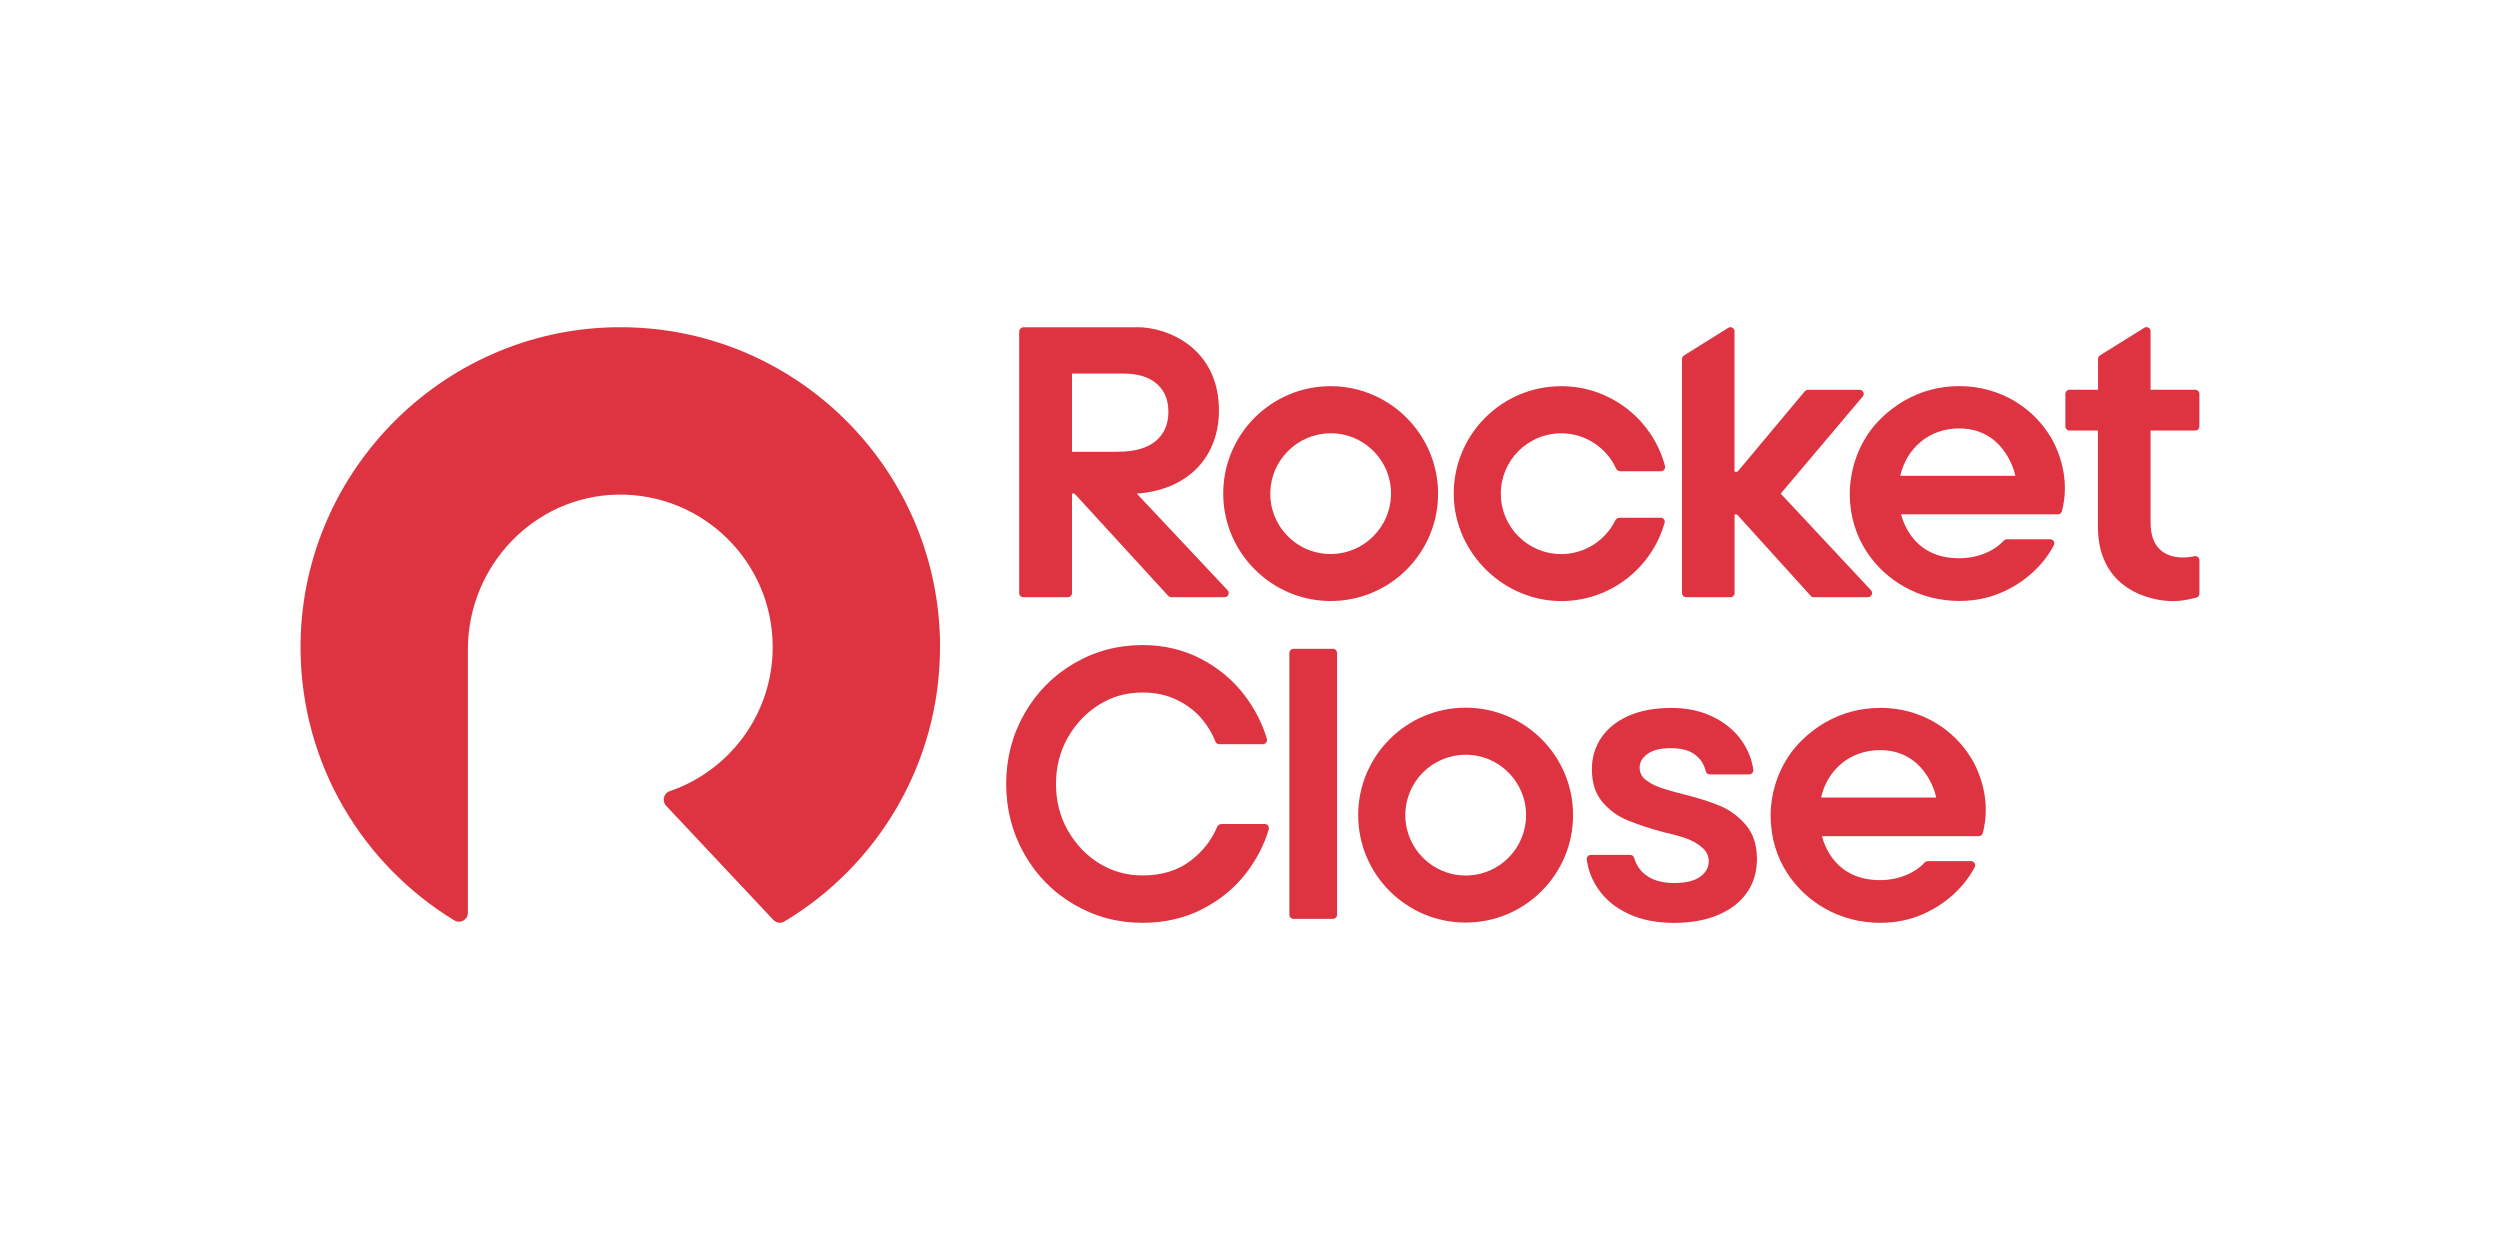 <svg xmlns="http://www.w3.org/2000/svg" xmlns:xlink="http://www.w3.org/1999/xlink" id="a" data-name="Layer 1" viewBox="0 0 400 200"><defs><style>      .c {        fill: none;      }      .d {        clip-path: url(#b);      }      .e, .f {        fill: #de3341;      }      .f {        fill-rule: evenodd;      }    </style><clipPath id="b"><rect class="c" x="48.09" y="52.35" width="303.82" height="95.3"></rect></clipPath></defs><g class="d"><g><path class="e" d="M125.5,147.44c14.91-8.94,24.9-25.26,24.9-43.92h.01c0-28.5-23.3-51.56-51.89-51.16-28.09.39-50.78,23.72-50.43,51.81.22,18.26,10.02,34.22,24.6,43.09.95.58,2.17-.09,2.17-1.21v-42.13c0-13.37,10.6-24.56,23.97-24.78,13.66-.22,24.8,10.78,24.8,24.38,0,10.7-6.89,19.79-16.48,23.07-.98.33-1.28,1.56-.58,2.32l17.17,18.28c.46.48,1.18.59,1.76.25Z"></path><path class="e" d="M265.7,82.82c.43,0,.75.42.64.83h-.01c-2.01,7.14-8.52,12.4-16.28,12.52-9.34.14-17.31-7.58-17.45-16.93-.14-9.61,7.61-17.45,17.19-17.45,7.82,0,14.41,5.22,16.5,12.36,0,0,.05.19.11.43.1.42-.21.82-.64.82h-6.5c-.3,0-.56-.18-.69-.44-1.53-3.32-4.88-5.63-8.78-5.63-5.33,0-9.66,4.32-9.66,9.66s4.32,9.66,9.66,9.66c3.8,0,7.09-2.2,8.66-5.39.13-.26.4-.42.69-.42h6.56Z"></path><path class="f" d="M213.23,61.79c-9.75-.18-17.7,7.76-17.51,17.51.17,9.19,7.67,16.69,16.86,16.86,9.75.18,17.7-7.76,17.51-17.51-.17-9.19-7.67-16.69-16.86-16.86ZM213.22,88.64c-5.59.18-10.15-4.38-9.97-9.97.16-5.06,4.28-9.18,9.34-9.34,5.59-.18,10.15,4.38,9.97,9.97-.16,5.06-4.28,9.18-9.34,9.34Z"></path><path class="f" d="M163.07,53.01v41.88h0c0,.37.3.66.66.66h7.13c.36,0,.66-.3.66-.66v-15.91h.41l14.95,16.32c.14.15.35.25.57.25h8.49c.58,0,.87-.69.48-1.11l-14.53-15.46c8.62-.64,13.14-6.27,13.14-13.29,0-10.16-8.44-13.36-12.99-13.33h-18.29c-.36,0-.66.3-.66.66ZM178.83,72.29h-7.31v-12.52h8.18c2.35,0,4.15.55,5.39,1.64,1.23,1.09,1.85,2.52,1.85,4.5s-.68,3.54-2.04,4.67c-1.37,1.12-3.39,1.7-6.07,1.7Z"></path><path class="e" d="M344.1,83.67c0,5.84,4.81,5.83,7.01,5.32h0c.41-.09.8.22.8.64v5.36c0,.31-.21.58-.52.64-.13.03-.25.06-.39.09-.91.21-2,.46-3.36.46-3.33,0-11.97-1.71-11.97-11.9v-15.39h-4.55c-.36,0-.66-.3-.66-.66v-5.21c0-.36.3-.66.66-.66h4.57v-4.94c0-.23.12-.44.31-.56l7.09-4.42c.44-.27,1,.04,1,.56v9.36h7.15c.36,0,.66.3.66.66v5.21c0,.36-.29.66-.66.66h-7.15v14.78Z"></path><path class="e" d="M298.03,63.45l-13.12,15.53h0s14.45,15.46,14.45,15.46c.39.42.09,1.11-.48,1.11h-8.78c-.12,0-.24-.05-.32-.14l-11.86-13.1h-.39v12.58c0,.36-.3.66-.66.66h-7.09c-.36,0-.66-.3-.66-.66v-37.45c0-.23.12-.44.31-.56l7.09-4.43c.43-.27,1,.04,1,.56v22.47h.48l10.74-12.84c.14-.18.36-.27.59-.27h8.2c.56,0,.87.65.5,1.08Z"></path><path class="f" d="M330.27,79.94c.63-5.04-1.55-8.99-2.17-10.04h-.01c-2.65-4.44-7.82-8.12-14.64-8.12-3.11,0-6.04.78-8.71,2.3-3.22,1.84-5.03,4.21-5.45,4.78-3.12,4.23-3.32,8.7-3.33,10.1,0,7.31,4.17,12.36,8.72,14.92,2.67,1.5,5.65,2.27,8.85,2.27,2.46,0,4.78-.48,6.9-1.43,3.91-1.75,6.69-4.61,8.19-7.48.23-.44-.09-.96-.59-.96h-6.89c-.22,0-.43.1-.58.26-1.19,1.34-3.75,2.78-7.11,2.78-6.99,0-8.85-5.39-9.28-7.03h25.1c.3,0,.56-.2.64-.49.13-.52.27-1.15.36-1.89ZM313.46,68.55c6.84,0,8.73,6.28,9,7.58h-18.42c1.01-4.44,4.63-7.58,9.42-7.58Z"></path><path class="e" d="M195.34,131.84h7.03c.44,0,.75.43.63.86-.73,2.46-1.92,4.76-3.56,6.92-1.84,2.41-4.18,4.35-7.04,5.82-2.86,1.47-6.06,2.21-9.61,2.21-3.96,0-7.61-.98-10.96-2.94-3.35-1.96-5.99-4.64-7.93-8.05-1.94-3.41-2.91-7.16-2.91-11.23s.97-7.83,2.91-11.23c1.94-3.41,4.58-6.09,7.93-8.05,3.35-1.96,7-2.94,10.96-2.94,3.43,0,6.55.74,9.37,2.21,2.82,1.47,5.14,3.42,6.98,5.84,1.65,2.18,2.83,4.49,3.56,6.95.13.43-.19.86-.63.86h-7c-.27,0-.52-.17-.61-.43-.49-1.27-1.2-2.46-2.14-3.58-1.04-1.25-2.37-2.27-3.98-3.06-1.61-.8-3.46-1.2-5.54-1.2-2.54,0-4.84.64-6.92,1.93-2.08,1.29-3.76,3.05-5.02,5.27-1.27,2.22-1.9,4.7-1.9,7.44s.63,5.22,1.9,7.44c1.27,2.22,2.94,3.98,5.02,5.26,2.09,1.28,4.39,1.93,6.92,1.93,3.1,0,5.68-.8,7.74-2.39,1.94-1.5,3.34-3.3,4.21-5.4.1-.25.33-.41.6-.41Z"></path><path class="e" d="M206.96,103.81h6.31c.36,0,.66.3.66.66v41.89c0,.36-.3.66-.66.66h-6.31c-.36,0-.66-.3-.66-.66v-41.89c0-.36.3-.66.66-.66Z"></path><path class="e" d="M269.18,127.04c2.43.6,4.44,1.23,6.03,1.9h0c1.59.67,2.97,1.7,4.14,3.07,1.17,1.38,1.76,3.18,1.76,5.41,0,2.02-.51,3.79-1.54,5.31-1.03,1.53-2.55,2.73-4.55,3.61-2.01.88-4.46,1.32-7.22,1.32s-5.18-.48-7.25-1.45c-2.07-.97-3.68-2.29-4.83-3.96-1-1.45-1.61-3.03-1.84-4.71-.06-.4.25-.76.65-.76h6.29c.29,0,.56.18.64.46.34,1.2,1,2.15,1.99,2.85,1.11.8,2.59,1.19,4.43,1.19s3.22-.33,4.14-1c.92-.66,1.38-1.49,1.38-2.48,0-.81-.32-1.51-.94-2.09-.63-.58-1.39-1.05-2.29-1.42-.9-.36-2.21-.74-3.92-1.12-2.38-.64-4.36-1.3-5.93-1.96-1.57-.66-2.9-1.65-3.99-2.96-1.09-1.31-1.63-3.04-1.63-5.19,0-1.84.49-3.51,1.48-4.99.99-1.48,2.43-2.65,4.33-3.51,1.9-.86,4.22-1.29,6.94-1.29,2.47,0,4.68.47,6.62,1.42,1.95.94,3.48,2.22,4.61,3.83.98,1.4,1.6,2.94,1.85,4.61.06.4-.25.77-.65.77h-6.32c-.29,0-.56-.19-.63-.48-.26-1.06-.79-1.93-1.6-2.58-.92-.75-2.24-1.13-3.96-1.13s-2.88.3-3.74.9c-.86.6-1.29,1.33-1.29,2.19,0,.77.29,1.4.88,1.9.59.49,1.31.9,2.17,1.22.86.32,2.12.7,3.8,1.12Z"></path><path class="f" d="M300.79,113.25c6.82,0,11.99,3.68,14.64,8.12h.01c.62,1.04,2.8,4.99,2.17,10.04-.09.74-.23,1.38-.36,1.89-.08.29-.33.49-.64.49h-25.1c.43,1.64,2.3,7.03,9.28,7.03,3.36,0,5.93-1.44,7.11-2.78.14-.16.35-.26.58-.26h6.89c.49,0,.82.53.59.96-1.5,2.87-4.28,5.73-8.19,7.48-2.12.95-4.44,1.43-6.9,1.43-3.2,0-6.18-.77-8.85-2.27-4.56-2.57-8.72-7.62-8.72-14.93,0-1.4.2-5.87,3.33-10.1.42-.57,2.24-2.95,5.45-4.78,2.67-1.53,5.6-2.3,8.71-2.3ZM300.79,120.02c-4.79,0-8.41,3.14-9.42,7.58h18.43c-.27-1.31-2.17-7.58-9-7.58Z"></path><path class="f" d="M217.31,130.42c0-9.49,7.7-17.19,17.19-17.19s17.19,7.7,17.19,17.19-7.7,17.19-17.19,17.19-17.19-7.7-17.19-17.19ZM224.85,130.42c0,5.33,4.32,9.66,9.66,9.66s9.66-4.32,9.66-9.66-4.32-9.66-9.66-9.66-9.66,4.32-9.66,9.66Z"></path></g></g></svg>